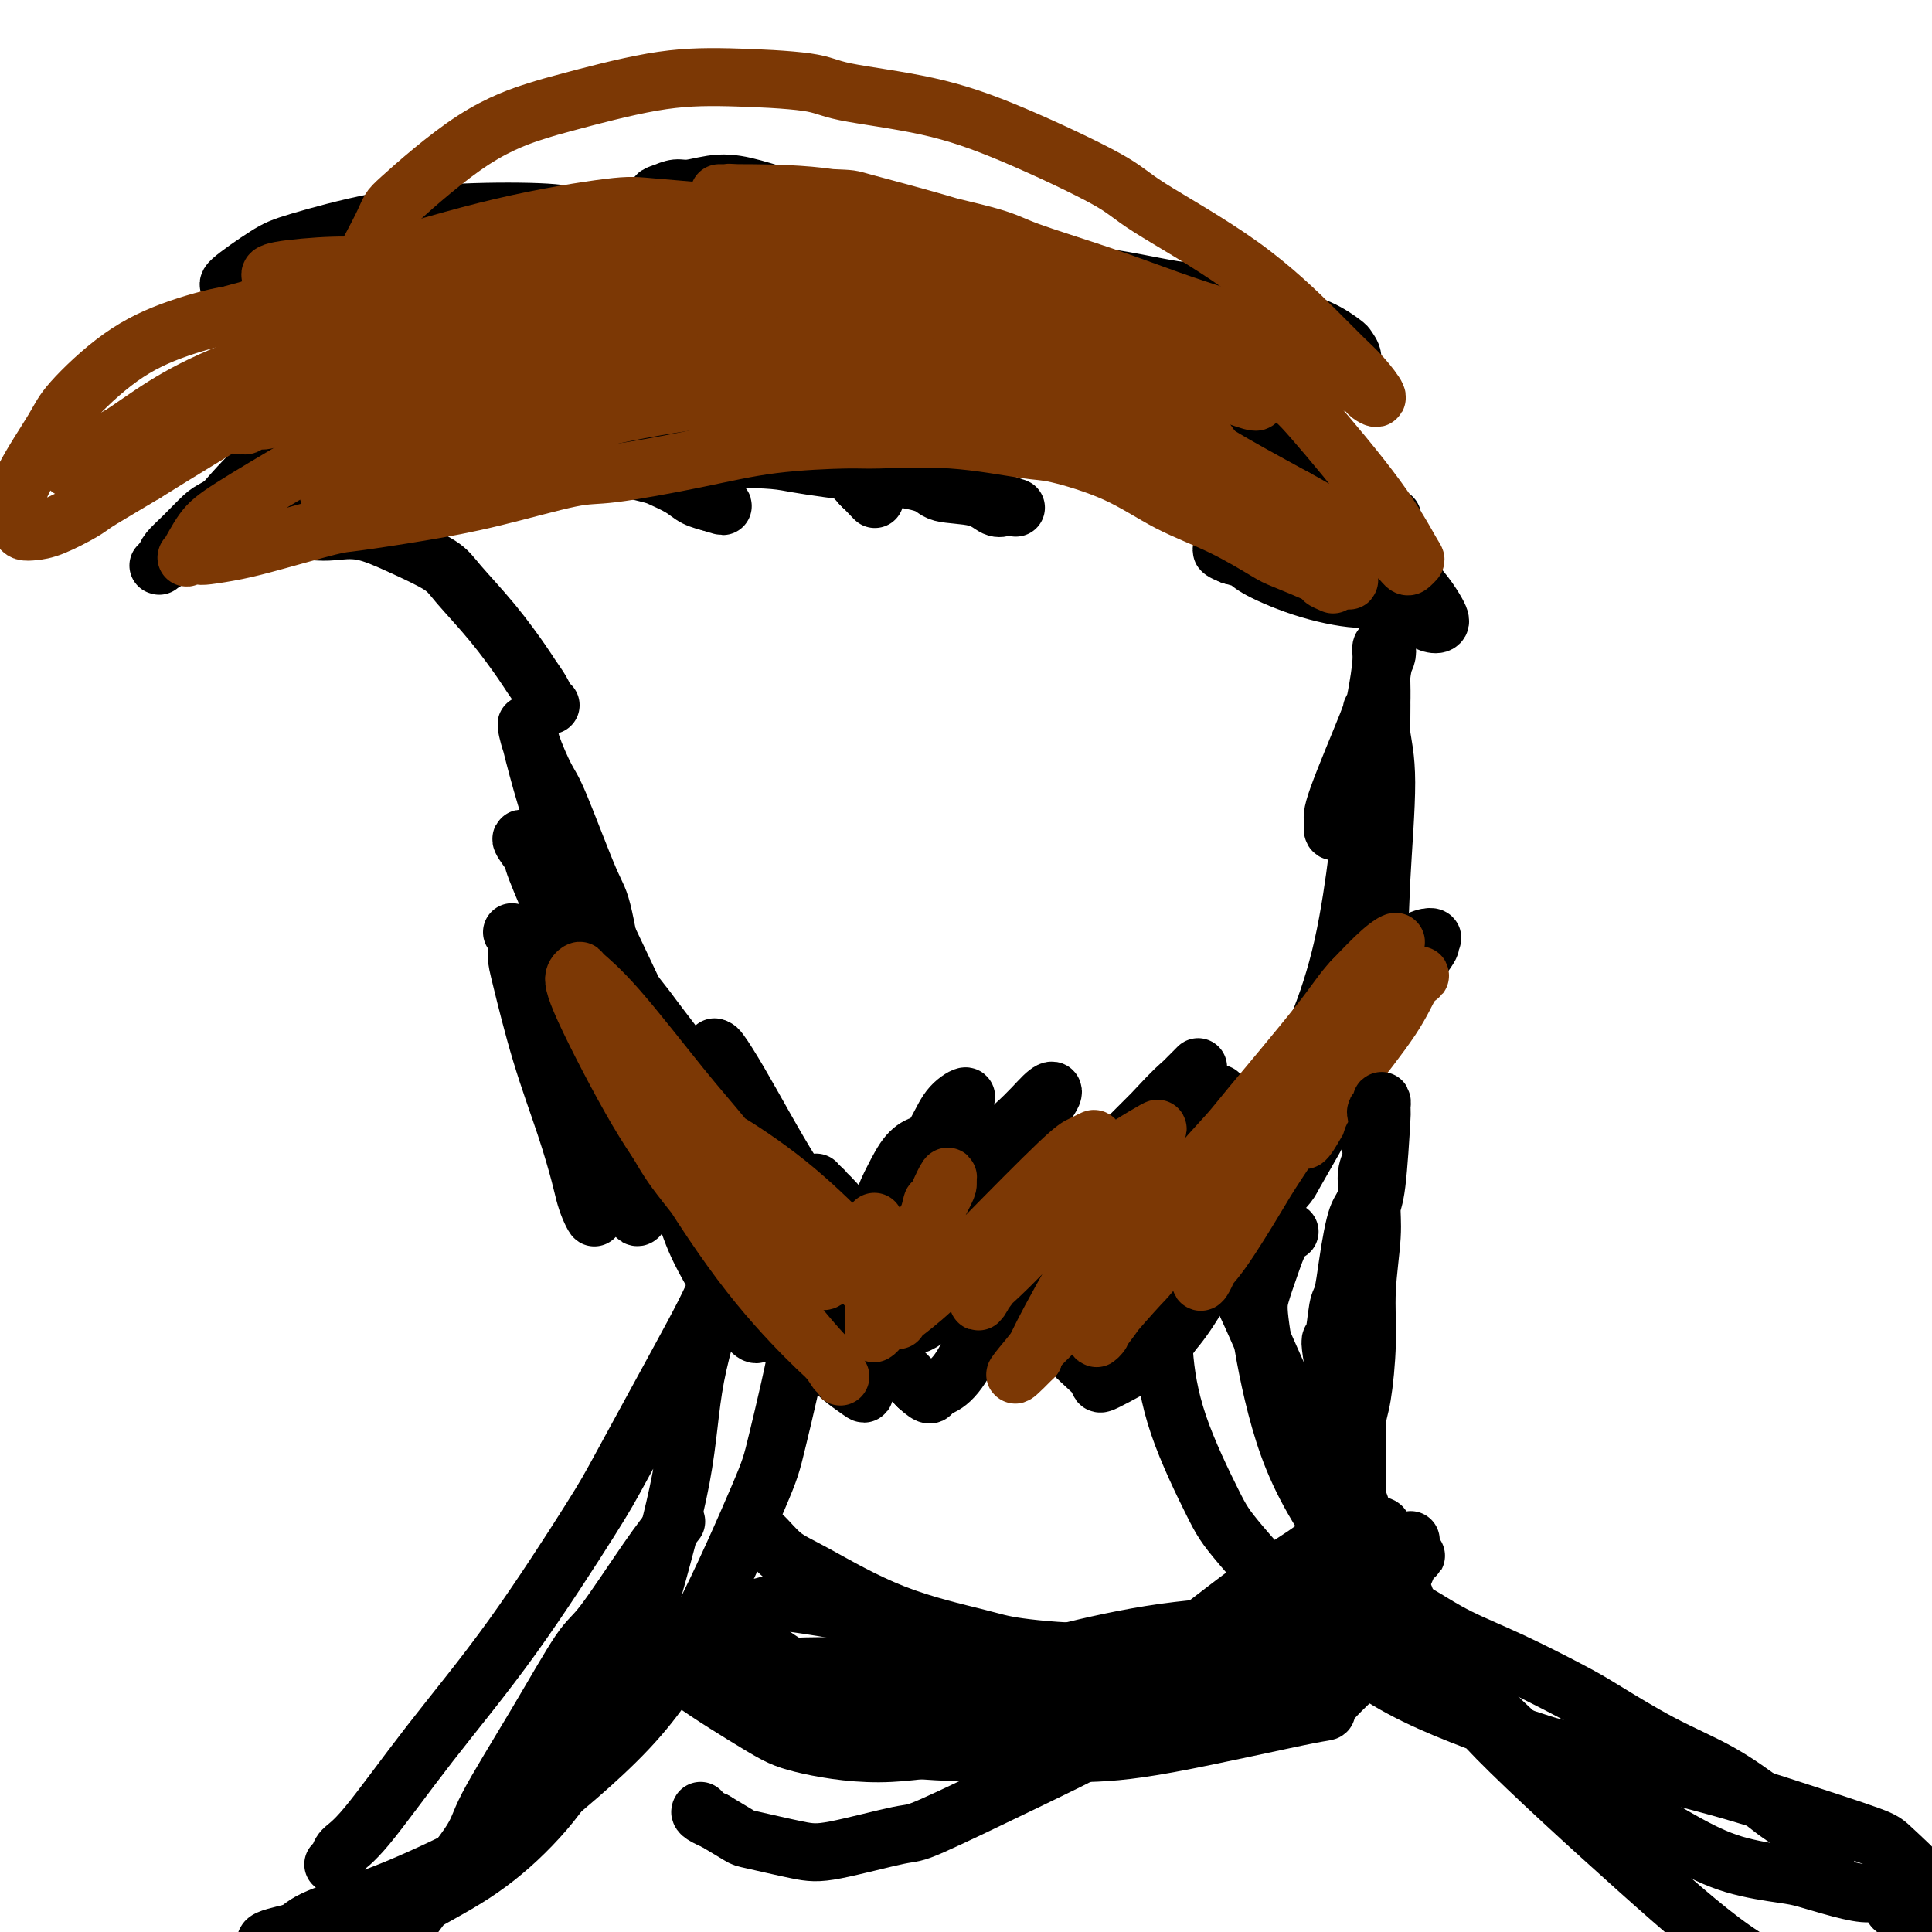 <svg viewBox='0 0 400 400' version='1.1' xmlns='http://www.w3.org/2000/svg' xmlns:xlink='http://www.w3.org/1999/xlink'><g fill='none' stroke='#000000' stroke-width='12' stroke-linecap='round' stroke-linejoin='round'><path d='M69,386c0.384,-0.245 0.768,-0.489 1,-1c0.232,-0.511 0.313,-1.287 1,-2c0.687,-0.713 1.979,-1.361 5,-5c3.021,-3.639 7.772,-10.267 13,-17c5.228,-6.733 10.933,-13.571 17,-22c6.067,-8.429 12.498,-18.448 16,-24c3.502,-5.552 4.077,-6.637 7,-12c2.923,-5.363 8.195,-15.003 12,-22c3.805,-6.997 6.142,-11.352 8,-16c1.858,-4.648 3.237,-9.589 4,-12c0.763,-2.411 0.909,-2.291 1,-3c0.091,-0.709 0.126,-2.246 0,-2c-0.126,0.246 -0.414,2.276 -1,4c-0.586,1.724 -1.470,3.143 -2,5c-0.530,1.857 -0.706,4.152 -2,9c-1.294,4.848 -3.707,12.247 -5,19c-1.293,6.753 -1.468,12.858 -3,21c-1.532,8.142 -4.423,18.321 -6,24c-1.577,5.679 -1.840,6.858 -4,12c-2.160,5.142 -6.218,14.248 -10,21c-3.782,6.752 -7.289,11.150 -11,15c-3.711,3.850 -7.626,7.151 -12,10c-4.374,2.849 -9.206,5.247 -12,7c-2.794,1.753 -3.550,2.863 -6,4c-2.450,1.137 -6.595,2.302 -10,3c-3.405,0.698 -6.071,0.930 -8,1c-1.929,0.070 -3.122,-0.023 -4,0c-0.878,0.023 -1.442,0.161 -2,0c-0.558,-0.161 -1.112,-0.620 -1,-1c0.112,-0.380 0.889,-0.680 2,-1c1.111,-0.320 2.555,-0.660 4,-1'/><path d='M61,400c1.373,-0.756 1.807,-1.645 5,-3c3.193,-1.355 9.145,-3.177 16,-6c6.855,-2.823 14.614,-6.646 19,-9c4.386,-2.354 5.399,-3.237 10,-7c4.601,-3.763 12.791,-10.406 19,-17c6.209,-6.594 10.437,-13.138 15,-22c4.563,-8.862 9.461,-20.040 12,-26c2.539,-5.960 2.719,-6.701 4,-12c1.281,-5.299 3.664,-15.158 5,-23c1.336,-7.842 1.626,-13.669 2,-18c0.374,-4.331 0.831,-7.166 1,-9c0.169,-1.834 0.048,-2.667 0,-3c-0.048,-0.333 -0.024,-0.167 0,0'/><path d='M267,255c-0.674,0.436 -1.348,0.872 -2,2c-0.652,1.128 -1.281,2.948 -2,5c-0.719,2.052 -1.529,4.336 -2,6c-0.471,1.664 -0.604,2.710 0,7c0.604,4.290 1.944,11.826 4,19c2.056,7.174 4.829,13.985 11,23c6.171,9.015 15.741,20.233 21,27c5.259,6.767 6.206,9.082 13,16c6.794,6.918 19.434,18.438 29,27c9.566,8.562 16.058,14.165 22,18c5.942,3.835 11.335,5.900 14,7c2.665,1.100 2.601,1.233 4,1c1.399,-0.233 4.259,-0.831 7,-2c2.741,-1.169 5.363,-2.907 7,-5c1.637,-2.093 2.288,-4.539 3,-6c0.712,-1.461 1.483,-1.936 2,-3c0.517,-1.064 0.779,-2.716 1,-4c0.221,-1.284 0.401,-2.200 -1,-4c-1.401,-1.800 -4.382,-4.486 -6,-6c-1.618,-1.514 -1.873,-1.857 -5,-3c-3.127,-1.143 -9.125,-3.087 -15,-5c-5.875,-1.913 -11.626,-3.796 -20,-6c-8.374,-2.204 -19.371,-4.729 -25,-6c-5.629,-1.271 -5.892,-1.289 -11,-3c-5.108,-1.711 -15.063,-5.115 -23,-9c-7.937,-3.885 -13.857,-8.250 -20,-14c-6.143,-5.750 -12.508,-12.883 -16,-17c-3.492,-4.117 -4.111,-5.217 -6,-9c-1.889,-3.783 -5.047,-10.249 -7,-16c-1.953,-5.751 -2.701,-10.786 -3,-15c-0.299,-4.214 -0.150,-7.607 0,-11'/><path d='M241,269c-0.564,-4.763 -0.475,-3.670 0,-5c0.475,-1.330 1.334,-5.082 2,-7c0.666,-1.918 1.137,-2.001 2,-2c0.863,0.001 2.118,0.085 3,0c0.882,-0.085 1.392,-0.339 3,2c1.608,2.339 4.314,7.269 7,13c2.686,5.731 5.351,12.261 9,20c3.649,7.739 8.283,16.686 11,22c2.717,5.314 3.518,6.995 7,12c3.482,5.005 9.645,13.335 15,20c5.355,6.665 9.901,11.666 15,16c5.099,4.334 10.752,8.002 14,10c3.248,1.998 4.091,2.327 7,4c2.909,1.673 7.882,4.689 12,7c4.118,2.311 7.379,3.916 11,5c3.621,1.084 7.601,1.646 10,2c2.399,0.354 3.217,0.501 5,1c1.783,0.499 4.529,1.350 7,2c2.471,0.650 4.665,1.098 6,1c1.335,-0.098 1.810,-0.742 2,-1c0.190,-0.258 0.095,-0.129 0,0'/><path d='M116,186c-0.125,0.213 -0.250,0.426 0,1c0.250,0.574 0.875,1.508 1,2c0.125,0.492 -0.252,0.543 1,3c1.252,2.457 4.131,7.319 7,12c2.869,4.681 5.728,9.180 9,14c3.272,4.820 6.957,9.961 9,13c2.043,3.039 2.443,3.975 4,6c1.557,2.025 4.272,5.138 6,7c1.728,1.862 2.471,2.474 3,3c0.529,0.526 0.846,0.968 1,1c0.154,0.032 0.146,-0.344 0,-1c-0.146,-0.656 -0.431,-1.590 -2,-5c-1.569,-3.410 -4.424,-9.295 -8,-15c-3.576,-5.705 -7.875,-11.229 -10,-14c-2.125,-2.771 -2.075,-2.788 -3,-4c-0.925,-1.212 -2.823,-3.620 -4,-5c-1.177,-1.380 -1.632,-1.734 -1,-1c0.632,0.734 2.352,2.556 4,5c1.648,2.444 3.225,5.510 5,8c1.775,2.490 3.747,4.404 7,9c3.253,4.596 7.786,11.875 11,16c3.214,4.125 5.108,5.097 6,6c0.892,0.903 0.782,1.739 1,2c0.218,0.261 0.762,-0.053 1,0c0.238,0.053 0.168,0.472 -1,-2c-1.168,-2.472 -3.435,-7.834 -5,-11c-1.565,-3.166 -2.430,-4.137 -4,-7c-1.570,-2.863 -3.846,-7.617 -5,-10c-1.154,-2.383 -1.187,-2.395 -1,-2c0.187,0.395 0.593,1.198 1,2'/><path d='M149,219c-1.944,-4.467 0.697,-0.636 4,5c3.303,5.636 7.270,13.076 11,19c3.730,5.924 7.224,10.332 10,14c2.776,3.668 4.832,6.597 6,8c1.168,1.403 1.446,1.279 2,2c0.554,0.721 1.382,2.287 2,3c0.618,0.713 1.025,0.574 1,0c-0.025,-0.574 -0.482,-1.581 -1,-3c-0.518,-1.419 -1.098,-3.250 -3,-6c-1.902,-2.750 -5.125,-6.421 -7,-9c-1.875,-2.579 -2.400,-4.067 -3,-5c-0.600,-0.933 -1.275,-1.313 -1,-1c0.275,0.313 1.500,1.317 3,3c1.500,1.683 3.276,4.045 5,6c1.724,1.955 3.396,3.503 6,6c2.604,2.497 6.141,5.942 8,8c1.859,2.058 2.039,2.730 3,3c0.961,0.270 2.702,0.138 4,0c1.298,-0.138 2.152,-0.282 3,-2c0.848,-1.718 1.690,-5.011 2,-7c0.310,-1.989 0.088,-2.673 -1,-6c-1.088,-3.327 -3.043,-9.297 -5,-13c-1.957,-3.703 -3.915,-5.139 -5,-6c-1.085,-0.861 -1.296,-1.148 -2,-1c-0.704,0.148 -1.902,0.729 -3,2c-1.098,1.271 -2.095,3.232 -3,5c-0.905,1.768 -1.718,3.344 -2,5c-0.282,1.656 -0.034,3.392 0,4c0.034,0.608 -0.145,0.087 0,0c0.145,-0.087 0.613,0.261 2,-1c1.387,-1.261 3.694,-4.130 6,-7'/><path d='M191,245c2.036,-2.880 3.126,-6.079 4,-8c0.874,-1.921 1.532,-2.565 2,-3c0.468,-0.435 0.748,-0.662 0,0c-0.748,0.662 -2.522,2.212 -4,4c-1.478,1.788 -2.658,3.814 -4,6c-1.342,2.186 -2.844,4.532 -5,8c-2.156,3.468 -4.965,8.056 -7,11c-2.035,2.944 -3.297,4.242 -4,5c-0.703,0.758 -0.849,0.976 0,0c0.849,-0.976 2.693,-3.146 4,-5c1.307,-1.854 2.078,-3.393 5,-8c2.922,-4.607 7.994,-12.282 11,-17c3.006,-4.718 3.946,-6.477 5,-8c1.054,-1.523 2.222,-2.809 2,-3c-0.222,-0.191 -1.834,0.713 -3,2c-1.166,1.287 -1.887,2.957 -3,5c-1.113,2.043 -2.619,4.457 -4,6c-1.381,1.543 -2.638,2.213 -4,4c-1.362,1.787 -2.830,4.689 -3,6c-0.170,1.311 0.958,1.031 1,1c0.042,-0.031 -1.003,0.185 1,-1c2.003,-1.185 7.055,-3.773 12,-7c4.945,-3.227 9.782,-7.093 13,-10c3.218,-2.907 4.818,-4.856 6,-6c1.182,-1.144 1.947,-1.483 2,-1c0.053,0.483 -0.604,1.790 -4,6c-3.396,4.210 -9.529,11.324 -14,18c-4.471,6.676 -7.281,12.913 -9,16c-1.719,3.087 -2.348,3.025 -3,4c-0.652,0.975 -1.326,2.988 -2,5'/><path d='M186,275c-4.177,7.338 0.381,1.681 2,0c1.619,-1.681 0.300,0.612 4,-2c3.700,-2.612 12.420,-10.128 20,-17c7.580,-6.872 14.022,-13.100 19,-18c4.978,-4.900 8.493,-8.474 11,-11c2.507,-2.526 4.006,-4.005 5,-5c0.994,-0.995 1.484,-1.506 1,-1c-0.484,0.506 -1.940,2.029 -3,3c-1.060,0.971 -1.722,1.390 -6,6c-4.278,4.610 -12.173,13.413 -16,18c-3.827,4.587 -3.588,4.960 -5,7c-1.412,2.040 -4.476,5.749 -6,8c-1.524,2.251 -1.508,3.045 -1,3c0.508,-0.045 1.510,-0.929 2,-1c0.490,-0.071 0.470,0.672 4,-2c3.530,-2.672 10.610,-8.759 16,-14c5.390,-5.241 9.089,-9.635 12,-13c2.911,-3.365 5.035,-5.702 6,-7c0.965,-1.298 0.773,-1.557 1,-2c0.227,-0.443 0.874,-1.068 0,0c-0.874,1.068 -3.269,3.830 -5,6c-1.731,2.170 -2.799,3.747 -5,7c-2.201,3.253 -5.535,8.182 -7,11c-1.465,2.818 -1.061,3.525 -1,4c0.061,0.475 -0.223,0.717 2,0c2.223,-0.717 6.951,-2.393 10,-4c3.049,-1.607 4.419,-3.146 7,-6c2.581,-2.854 6.372,-7.023 9,-10c2.628,-2.977 4.092,-4.763 5,-6c0.908,-1.237 1.259,-1.925 1,-2c-0.259,-0.075 -1.130,0.462 -2,1'/><path d='M266,228c1.568,-1.464 -4.513,6.375 -9,12c-4.487,5.625 -7.380,9.037 -9,11c-1.620,1.963 -1.968,2.477 -2,3c-0.032,0.523 0.250,1.054 0,2c-0.250,0.946 -1.033,2.306 2,0c3.033,-2.306 9.882,-8.279 14,-12c4.118,-3.721 5.504,-5.192 9,-10c3.496,-4.808 9.100,-12.954 13,-19c3.900,-6.046 6.095,-9.994 8,-13c1.905,-3.006 3.518,-5.071 4,-6c0.482,-0.929 -0.169,-0.723 0,-1c0.169,-0.277 1.158,-1.039 0,-1c-1.158,0.039 -4.464,0.878 -12,8c-7.536,7.122 -19.303,20.526 -25,27c-5.697,6.474 -5.323,6.018 -6,7c-0.677,0.982 -2.405,3.403 -4,6c-1.595,2.597 -3.056,5.369 -4,7c-0.944,1.631 -1.372,2.119 -1,2c0.372,-0.119 1.543,-0.846 2,-1c0.457,-0.154 0.199,0.265 3,-3c2.801,-3.265 8.661,-10.215 12,-14c3.339,-3.785 4.157,-4.405 6,-7c1.843,-2.595 4.712,-7.163 7,-10c2.288,-2.837 3.996,-3.941 5,-5c1.004,-1.059 1.305,-2.071 1,-2c-0.305,0.071 -1.216,1.225 -2,2c-0.784,0.775 -1.439,1.172 -2,2c-0.561,0.828 -1.027,2.088 -2,3c-0.973,0.912 -2.454,1.476 -3,2c-0.546,0.524 -0.156,1.007 0,1c0.156,-0.007 0.078,-0.503 0,-1'/><path d='M271,218c-1.042,0.426 0.354,-2.010 2,-6c1.646,-3.990 3.541,-9.533 5,-16c1.459,-6.467 2.482,-13.859 3,-18c0.518,-4.141 0.532,-5.031 1,-8c0.468,-2.969 1.389,-8.017 2,-12c0.611,-3.983 0.912,-6.902 1,-9c0.088,-2.098 -0.037,-3.375 0,-4c0.037,-0.625 0.234,-0.596 0,0c-0.234,0.596 -0.901,1.761 -1,2c-0.099,0.239 0.369,-0.448 -1,3c-1.369,3.448 -4.577,11.031 -6,15c-1.423,3.969 -1.062,4.322 -1,5c0.062,0.678 -0.177,1.679 0,2c0.177,0.321 0.768,-0.038 1,0c0.232,0.038 0.105,0.474 1,-1c0.895,-1.474 2.813,-4.857 4,-9c1.187,-4.143 1.642,-9.045 2,-12c0.358,-2.955 0.619,-3.962 1,-6c0.381,-2.038 0.884,-5.106 1,-7c0.116,-1.894 -0.154,-2.615 0,-3c0.154,-0.385 0.731,-0.435 1,0c0.269,0.435 0.231,1.356 0,2c-0.231,0.644 -0.654,1.011 -1,4c-0.346,2.989 -0.616,8.600 -1,14c-0.384,5.400 -0.884,10.587 -1,15c-0.116,4.413 0.151,8.050 0,10c-0.151,1.950 -0.721,2.213 -1,3c-0.279,0.787 -0.267,2.096 0,3c0.267,0.904 0.791,1.401 1,1c0.209,-0.401 0.105,-1.701 0,-3'/><path d='M284,183c0.144,5.548 1.502,-5.081 2,-13c0.498,-7.919 0.134,-13.127 0,-16c-0.134,-2.873 -0.037,-3.412 0,-5c0.037,-1.588 0.015,-4.226 0,-6c-0.015,-1.774 -0.021,-2.683 0,-2c0.021,0.683 0.071,2.957 0,5c-0.071,2.043 -0.264,3.853 0,6c0.264,2.147 0.984,4.631 1,10c0.016,5.369 -0.673,13.624 -1,20c-0.327,6.376 -0.291,10.873 -1,16c-0.709,5.127 -2.162,10.883 -3,14c-0.838,3.117 -1.061,3.595 -2,6c-0.939,2.405 -2.593,6.738 -4,10c-1.407,3.262 -2.569,5.455 -4,8c-1.431,2.545 -3.133,5.442 -4,7c-0.867,1.558 -0.899,1.775 -2,3c-1.101,1.225 -3.272,3.456 -5,5c-1.728,1.544 -3.013,2.400 -4,3c-0.987,0.600 -1.676,0.946 -3,1c-1.324,0.054 -3.285,-0.182 -5,0c-1.715,0.182 -3.186,0.781 -5,1c-1.814,0.219 -3.972,0.059 -7,0c-3.028,-0.059 -6.927,-0.015 -9,0c-2.073,0.015 -2.322,0.001 -4,0c-1.678,-0.001 -4.786,0.011 -7,0c-2.214,-0.011 -3.535,-0.044 -6,0c-2.465,0.044 -6.075,0.167 -8,0c-1.925,-0.167 -2.165,-0.622 -4,-1c-1.835,-0.378 -5.263,-0.679 -9,-1c-3.737,-0.321 -7.782,-0.663 -10,-1c-2.218,-0.337 -2.609,-0.668 -3,-1'/><path d='M177,252c-5.634,-1.267 -6.720,-2.434 -9,-4c-2.280,-1.566 -5.755,-3.530 -9,-6c-3.245,-2.470 -6.259,-5.445 -10,-10c-3.741,-4.555 -8.209,-10.691 -11,-14c-2.791,-3.309 -3.906,-3.790 -6,-7c-2.094,-3.210 -5.166,-9.150 -8,-14c-2.834,-4.850 -5.431,-8.609 -7,-11c-1.569,-2.391 -2.112,-3.414 -3,-5c-0.888,-1.586 -2.123,-3.734 -3,-5c-0.877,-1.266 -1.396,-1.651 -2,-2c-0.604,-0.349 -1.293,-0.664 -1,0c0.293,0.664 1.567,2.307 2,3c0.433,0.693 0.024,0.437 1,3c0.976,2.563 3.335,7.946 5,12c1.665,4.054 2.635,6.779 4,9c1.365,2.221 3.125,3.937 4,5c0.875,1.063 0.866,1.472 1,2c0.134,0.528 0.412,1.174 1,1c0.588,-0.174 1.486,-1.167 2,-1c0.514,0.167 0.644,1.493 0,-2c-0.644,-3.493 -2.064,-11.805 -3,-16c-0.936,-4.195 -1.390,-4.272 -3,-8c-1.610,-3.728 -4.377,-11.108 -6,-15c-1.623,-3.892 -2.101,-4.297 -3,-6c-0.899,-1.703 -2.219,-4.705 -3,-7c-0.781,-2.295 -1.024,-3.883 -1,-4c0.024,-0.117 0.314,1.238 1,4c0.686,2.762 1.767,6.932 3,11c1.233,4.068 2.616,8.034 4,12'/><path d='M117,177c1.676,6.676 1.864,9.865 2,12c0.136,2.135 0.218,3.215 1,5c0.782,1.785 2.264,4.276 3,6c0.736,1.724 0.724,2.680 1,3c0.276,0.320 0.838,0.003 1,0c0.162,-0.003 -0.077,0.309 0,0c0.077,-0.309 0.468,-1.240 0,-4c-0.468,-2.760 -1.795,-7.348 -3,-11c-1.205,-3.652 -2.286,-6.366 -3,-8c-0.714,-1.634 -1.059,-2.186 -1,-2c0.059,0.186 0.523,1.110 1,2c0.477,0.890 0.966,1.746 3,6c2.034,4.254 5.611,11.906 9,19c3.389,7.094 6.588,13.629 10,20c3.412,6.371 7.035,12.577 9,16c1.965,3.423 2.271,4.063 4,6c1.729,1.937 4.882,5.171 7,7c2.118,1.829 3.200,2.251 4,3c0.800,0.749 1.318,1.823 2,2c0.682,0.177 1.529,-0.543 2,-1c0.471,-0.457 0.568,-0.652 1,-1c0.432,-0.348 1.200,-0.848 2,-1c0.800,-0.152 1.632,0.044 2,0c0.368,-0.044 0.272,-0.327 1,0c0.728,0.327 2.279,1.265 6,3c3.721,1.735 9.613,4.269 15,7c5.387,2.731 10.269,5.660 15,8c4.731,2.340 9.312,4.092 12,5c2.688,0.908 3.482,0.974 5,1c1.518,0.026 3.759,0.013 6,0'/><path d='M234,280c2.810,-0.022 4.333,-0.576 5,-1c0.667,-0.424 0.476,-0.720 1,-1c0.524,-0.280 1.762,-0.546 2,-1c0.238,-0.454 -0.526,-1.095 -2,-3c-1.474,-1.905 -3.659,-5.075 -7,-8c-3.341,-2.925 -7.836,-5.607 -10,-7c-2.164,-1.393 -1.995,-1.497 -3,-2c-1.005,-0.503 -3.183,-1.406 -5,-2c-1.817,-0.594 -3.271,-0.878 -4,-1c-0.729,-0.122 -0.731,-0.080 -1,0c-0.269,0.080 -0.803,0.198 -1,0c-0.197,-0.198 -0.057,-0.711 0,-1c0.057,-0.289 0.032,-0.352 0,-1c-0.032,-0.648 -0.071,-1.881 1,-3c1.071,-1.119 3.252,-2.125 4,-3c0.748,-0.875 0.065,-1.618 0,-2c-0.065,-0.382 0.490,-0.403 0,0c-0.490,0.403 -2.024,1.231 -3,2c-0.976,0.769 -1.394,1.481 -2,2c-0.606,0.519 -1.401,0.847 -3,2c-1.599,1.153 -4.002,3.133 -5,4c-0.998,0.867 -0.592,0.623 -1,1c-0.408,0.377 -1.631,1.377 -2,2c-0.369,0.623 0.118,0.868 1,1c0.882,0.132 2.161,0.149 3,0c0.839,-0.149 1.239,-0.465 4,-1c2.761,-0.535 7.884,-1.288 12,-2c4.116,-0.712 7.223,-1.384 9,-2c1.777,-0.616 2.222,-1.176 3,-2c0.778,-0.824 1.889,-1.912 3,-3'/><path d='M233,248c0.933,-2.111 0.267,-4.889 0,-6c-0.267,-1.111 -0.133,-0.556 0,0'/><path d='M114,146c-0.363,-0.276 -0.726,-0.552 -1,-1c-0.274,-0.448 -0.458,-1.068 -1,-2c-0.542,-0.932 -1.443,-2.177 -2,-3c-0.557,-0.823 -0.772,-1.224 -2,-3c-1.228,-1.776 -3.471,-4.928 -6,-8c-2.529,-3.072 -5.345,-6.063 -7,-8c-1.655,-1.937 -2.150,-2.820 -4,-4c-1.850,-1.180 -5.057,-2.657 -8,-4c-2.943,-1.343 -5.624,-2.552 -8,-3c-2.376,-0.448 -4.446,-0.135 -6,0c-1.554,0.135 -2.590,0.091 -4,0c-1.410,-0.091 -3.192,-0.229 -5,0c-1.808,0.229 -3.640,0.827 -5,1c-1.360,0.173 -2.248,-0.077 -3,0c-0.752,0.077 -1.368,0.481 -1,0c0.368,-0.481 1.721,-1.846 3,-3c1.279,-1.154 2.483,-2.096 4,-3c1.517,-0.904 3.347,-1.769 5,-3c1.653,-1.231 3.128,-2.829 6,-4c2.872,-1.171 7.141,-1.915 11,-3c3.859,-1.085 7.308,-2.509 11,-3c3.692,-0.491 7.626,-0.048 10,0c2.374,0.048 3.186,-0.300 6,0c2.814,0.300 7.628,1.249 11,2c3.372,0.751 5.300,1.304 8,2c2.700,0.696 6.170,1.535 8,2c1.830,0.465 2.018,0.556 3,1c0.982,0.444 2.758,1.243 4,2c1.242,0.757 1.950,1.473 3,2c1.050,0.527 2.443,0.865 3,1c0.557,0.135 0.279,0.068 0,0'/><path d='M147,104c4.705,1.538 1.967,0.383 1,0c-0.967,-0.383 -0.161,0.008 0,0c0.161,-0.008 -0.321,-0.414 -1,-1c-0.679,-0.586 -1.555,-1.353 -2,-2c-0.445,-0.647 -0.458,-1.176 -2,-3c-1.542,-1.824 -4.612,-4.944 -8,-8c-3.388,-3.056 -7.093,-6.048 -9,-8c-1.907,-1.952 -2.015,-2.865 -4,-5c-1.985,-2.135 -5.845,-5.493 -9,-8c-3.155,-2.507 -5.604,-4.164 -8,-6c-2.396,-1.836 -4.738,-3.851 -6,-5c-1.262,-1.149 -1.445,-1.431 -2,-2c-0.555,-0.569 -1.484,-1.424 -2,-2c-0.516,-0.576 -0.619,-0.872 -1,-1c-0.381,-0.128 -1.038,-0.088 -1,0c0.038,0.088 0.773,0.222 1,0c0.227,-0.222 -0.054,-0.801 1,-1c1.054,-0.199 3.444,-0.016 7,0c3.556,0.016 8.278,-0.133 11,0c2.722,0.133 3.443,0.549 6,1c2.557,0.451 6.951,0.936 11,2c4.049,1.064 7.754,2.708 11,5c3.246,2.292 6.033,5.233 8,7c1.967,1.767 3.113,2.360 5,4c1.887,1.640 4.516,4.326 7,7c2.484,2.674 4.822,5.336 7,8c2.178,2.664 4.194,5.330 5,7c0.806,1.670 0.402,2.345 1,3c0.598,0.655 2.200,1.292 3,2c0.800,0.708 0.800,1.488 1,2c0.200,0.512 0.600,0.756 1,1'/><path d='M179,101c5.265,5.695 -0.572,-0.568 -3,-3c-2.428,-2.432 -1.448,-1.031 -3,-2c-1.552,-0.969 -5.638,-4.306 -9,-7c-3.362,-2.694 -6.001,-4.744 -8,-7c-1.999,-2.256 -3.360,-4.719 -4,-6c-0.640,-1.281 -0.560,-1.380 -1,-2c-0.440,-0.620 -1.400,-1.761 -2,-3c-0.600,-1.239 -0.841,-2.576 -1,-3c-0.159,-0.424 -0.235,0.066 0,0c0.235,-0.066 0.781,-0.686 1,-1c0.219,-0.314 0.110,-0.320 1,0c0.890,0.320 2.778,0.967 5,2c2.222,1.033 4.777,2.452 8,4c3.223,1.548 7.114,3.226 9,4c1.886,0.774 1.769,0.645 3,1c1.231,0.355 3.811,1.196 6,2c2.189,0.804 3.987,1.573 5,2c1.013,0.427 1.240,0.513 2,1c0.760,0.487 2.052,1.374 3,2c0.948,0.626 1.554,0.992 2,1c0.446,0.008 0.734,-0.342 1,0c0.266,0.342 0.511,1.376 0,1c-0.511,-0.376 -1.776,-2.163 -3,-3c-1.224,-0.837 -2.406,-0.725 -4,-2c-1.594,-1.275 -3.598,-3.936 -5,-6c-1.402,-2.064 -2.201,-3.532 -3,-5'/><path d='M179,71c-2.524,-2.683 -1.333,-1.891 -1,-2c0.333,-0.109 -0.190,-1.120 0,-1c0.190,0.120 1.094,1.371 2,2c0.906,0.629 1.816,0.635 3,1c1.184,0.365 2.643,1.088 4,2c1.357,0.912 2.613,2.011 5,3c2.387,0.989 5.906,1.866 9,3c3.094,1.134 5.762,2.525 8,3c2.238,0.475 4.046,0.033 5,0c0.954,-0.033 1.056,0.342 2,0c0.944,-0.342 2.732,-1.400 4,-2c1.268,-0.600 2.018,-0.743 2,-1c-0.018,-0.257 -0.803,-0.629 -1,-1c-0.197,-0.371 0.195,-0.742 -1,-2c-1.195,-1.258 -3.976,-3.404 -7,-5c-3.024,-1.596 -6.292,-2.644 -10,-4c-3.708,-1.356 -7.855,-3.022 -10,-4c-2.145,-0.978 -2.287,-1.268 -4,-2c-1.713,-0.732 -4.996,-1.904 -7,-3c-2.004,-1.096 -2.728,-2.115 -4,-3c-1.272,-0.885 -3.093,-1.635 -4,-2c-0.907,-0.365 -0.900,-0.345 -1,-1c-0.100,-0.655 -0.307,-1.986 -1,-3c-0.693,-1.014 -1.874,-1.713 -3,-3c-1.126,-1.287 -2.199,-3.164 -3,-4c-0.801,-0.836 -1.330,-0.631 -3,-1c-1.670,-0.369 -4.481,-1.312 -7,-2c-2.519,-0.688 -4.747,-1.123 -7,-1c-2.253,0.123 -4.530,0.802 -6,1c-1.470,0.198 -2.134,-0.086 -3,0c-0.866,0.086 -1.933,0.543 -3,1'/><path d='M137,40c-1.891,0.485 -0.620,0.698 0,1c0.620,0.302 0.589,0.694 1,1c0.411,0.306 1.263,0.526 3,1c1.737,0.474 4.360,1.201 8,2c3.640,0.799 8.296,1.668 14,3c5.704,1.332 12.456,3.125 16,4c3.544,0.875 3.880,0.832 7,2c3.120,1.168 9.024,3.546 13,5c3.976,1.454 6.023,1.982 8,3c1.977,1.018 3.884,2.526 5,3c1.116,0.474 1.443,-0.084 2,0c0.557,0.084 1.346,0.811 2,1c0.654,0.189 1.172,-0.160 1,0c-0.172,0.160 -1.035,0.831 -2,1c-0.965,0.169 -2.031,-0.162 -4,0c-1.969,0.162 -4.842,0.817 -14,1c-9.158,0.183 -24.601,-0.106 -32,0c-7.399,0.106 -6.752,0.607 -12,2c-5.248,1.393 -16.390,3.678 -22,5c-5.610,1.322 -5.689,1.680 -9,3c-3.311,1.320 -9.856,3.600 -14,6c-4.144,2.400 -5.889,4.920 -7,6c-1.111,1.080 -1.590,0.720 -2,1c-0.410,0.280 -0.751,1.199 -1,2c-0.249,0.801 -0.408,1.484 0,2c0.408,0.516 1.381,0.867 2,1c0.619,0.133 0.884,0.050 3,0c2.116,-0.050 6.083,-0.065 10,0c3.917,0.065 7.785,0.210 13,0c5.215,-0.210 11.776,-0.774 16,-1c4.224,-0.226 6.112,-0.113 8,0'/><path d='M150,95c10.468,-0.025 11.637,0.412 15,1c3.363,0.588 8.921,1.328 14,2c5.079,0.672 9.679,1.276 12,2c2.321,0.724 2.362,1.567 4,2c1.638,0.433 4.873,0.455 7,1c2.127,0.545 3.147,1.611 4,2c0.853,0.389 1.539,0.100 2,0c0.461,-0.100 0.695,-0.013 1,0c0.305,0.013 0.680,-0.050 1,0c0.320,0.050 0.585,0.212 0,0c-0.585,-0.212 -2.021,-0.798 -6,-2c-3.979,-1.202 -10.501,-3.021 -18,-5c-7.499,-1.979 -15.975,-4.118 -21,-5c-5.025,-0.882 -6.598,-0.506 -12,-1c-5.402,-0.494 -14.633,-1.859 -21,-2c-6.367,-0.141 -9.872,0.942 -16,2c-6.128,1.058 -14.881,2.090 -19,3c-4.119,0.910 -3.604,1.699 -1,0c2.604,-1.699 7.297,-5.887 10,-8c2.703,-2.113 3.415,-2.153 6,-4c2.585,-1.847 7.044,-5.501 12,-8c4.956,-2.499 10.411,-3.844 13,-5c2.589,-1.156 2.313,-2.124 5,-3c2.687,-0.876 8.339,-1.659 13,-2c4.661,-0.341 8.332,-0.240 13,0c4.668,0.240 10.334,0.620 16,1'/><path d='M184,66c7.362,-0.070 4.767,0.256 7,1c2.233,0.744 9.294,1.905 14,3c4.706,1.095 7.056,2.125 10,3c2.944,0.875 6.482,1.594 8,2c1.518,0.406 1.017,0.499 2,1c0.983,0.501 3.449,1.410 5,2c1.551,0.590 2.186,0.863 3,1c0.814,0.137 1.808,0.140 2,0c0.192,-0.140 -0.419,-0.421 0,0c0.419,0.421 1.868,1.544 1,1c-0.868,-0.544 -4.054,-2.756 -6,-4c-1.946,-1.244 -2.651,-1.521 -6,-3c-3.349,-1.479 -9.342,-4.161 -15,-6c-5.658,-1.839 -10.980,-2.837 -16,-4c-5.020,-1.163 -9.738,-2.493 -12,-3c-2.262,-0.507 -2.067,-0.191 -3,0c-0.933,0.191 -2.994,0.259 -4,0c-1.006,-0.259 -0.958,-0.843 0,-1c0.958,-0.157 2.825,0.113 4,0c1.175,-0.113 1.658,-0.608 6,-1c4.342,-0.392 12.542,-0.681 20,-1c7.458,-0.319 14.174,-0.669 21,0c6.826,0.669 13.763,2.358 18,3c4.237,0.642 5.775,0.237 9,1c3.225,0.763 8.136,2.694 12,4c3.864,1.306 6.679,1.988 9,3c2.321,1.012 4.148,2.354 5,3c0.852,0.646 0.729,0.597 1,1c0.271,0.403 0.934,1.258 1,2c0.066,0.742 -0.467,1.371 -1,2'/><path d='M279,76c0.832,1.355 -0.087,0.742 -1,1c-0.913,0.258 -1.819,1.387 -3,2c-1.181,0.613 -2.637,0.712 -5,1c-2.363,0.288 -5.631,0.767 -10,1c-4.369,0.233 -9.837,0.221 -13,0c-3.163,-0.221 -4.022,-0.651 -8,-1c-3.978,-0.349 -11.075,-0.615 -16,-1c-4.925,-0.385 -7.678,-0.887 -10,-1c-2.322,-0.113 -4.213,0.164 -5,0c-0.787,-0.164 -0.471,-0.768 -1,-1c-0.529,-0.232 -1.903,-0.091 -1,0c0.903,0.091 4.082,0.134 6,0c1.918,-0.134 2.576,-0.444 7,0c4.424,0.444 12.615,1.642 17,2c4.385,0.358 4.963,-0.124 8,1c3.037,1.124 8.534,3.856 13,6c4.466,2.144 7.900,3.702 10,5c2.100,1.298 2.864,2.335 5,4c2.136,1.665 5.644,3.958 8,6c2.356,2.042 3.561,3.835 5,6c1.439,2.165 3.112,4.704 4,6c0.888,1.296 0.992,1.351 1,2c0.008,0.649 -0.081,1.891 0,3c0.081,1.109 0.333,2.083 0,3c-0.333,0.917 -1.252,1.777 -2,2c-0.748,0.223 -1.326,-0.192 -2,0c-0.674,0.192 -1.443,0.991 -4,1c-2.557,0.009 -6.902,-0.771 -11,-2c-4.098,-1.229 -7.949,-2.908 -10,-4c-2.051,-1.092 -2.300,-1.598 -3,-2c-0.700,-0.402 -1.850,-0.701 -3,-1'/><path d='M255,115c-4.141,-1.641 -0.993,-1.245 0,-1c0.993,0.245 -0.169,0.338 -1,0c-0.831,-0.338 -1.330,-1.109 0,-1c1.330,0.109 4.491,1.096 8,2c3.509,0.904 7.366,1.724 11,3c3.634,1.276 7.044,3.008 9,4c1.956,0.992 2.458,1.242 4,2c1.542,0.758 4.123,2.023 6,3c1.877,0.977 3.051,1.667 4,2c0.949,0.333 1.672,0.310 2,0c0.328,-0.310 0.261,-0.907 -1,-3c-1.261,-2.093 -3.714,-5.682 -9,-10c-5.286,-4.318 -13.404,-9.365 -18,-12c-4.596,-2.635 -5.670,-2.859 -11,-5c-5.330,-2.141 -14.914,-6.200 -23,-9c-8.086,-2.800 -14.673,-4.341 -22,-5c-7.327,-0.659 -15.395,-0.436 -20,0c-4.605,0.436 -5.747,1.083 -9,2c-3.253,0.917 -8.618,2.102 -12,3c-3.382,0.898 -4.783,1.509 -6,2c-1.217,0.491 -2.252,0.862 -3,1c-0.748,0.138 -1.209,0.044 -1,0c0.209,-0.044 1.087,-0.037 1,0c-0.087,0.037 -1.140,0.106 2,0c3.140,-0.106 10.471,-0.386 15,-1c4.529,-0.614 6.255,-1.562 13,-2c6.745,-0.438 18.509,-0.365 28,0c9.491,0.365 16.709,1.021 23,2c6.291,0.979 11.655,2.280 15,3c3.345,0.720 4.673,0.860 6,1'/><path d='M266,96c8.257,1.456 6.900,2.097 8,3c1.100,0.903 4.658,2.070 7,3c2.342,0.930 3.468,1.623 4,2c0.532,0.377 0.472,0.437 1,1c0.528,0.563 1.646,1.630 2,2c0.354,0.370 -0.054,0.044 0,0c0.054,-0.044 0.571,0.196 0,0c-0.571,-0.196 -2.229,-0.827 -3,-1c-0.771,-0.173 -0.654,0.112 -3,-1c-2.346,-1.112 -7.156,-3.620 -12,-6c-4.844,-2.380 -9.722,-4.632 -13,-6c-3.278,-1.368 -4.957,-1.852 -7,-3c-2.043,-1.148 -4.450,-2.961 -15,-6c-10.550,-3.039 -29.241,-7.305 -38,-9c-8.759,-1.695 -7.585,-0.818 -11,-1c-3.415,-0.182 -11.421,-1.422 -18,-2c-6.579,-0.578 -11.733,-0.495 -18,0c-6.267,0.495 -13.646,1.400 -18,2c-4.354,0.600 -5.683,0.894 -10,2c-4.317,1.106 -11.622,3.023 -18,5c-6.378,1.977 -11.830,4.016 -17,6c-5.170,1.984 -10.057,3.915 -13,5c-2.943,1.085 -3.942,1.324 -6,2c-2.058,0.676 -5.177,1.787 -8,3c-2.823,1.213 -5.352,2.527 -8,4c-2.648,1.473 -5.417,3.105 -7,4c-1.583,0.895 -1.981,1.054 -3,2c-1.019,0.946 -2.659,2.678 -4,4c-1.341,1.322 -2.383,2.235 -3,3c-0.617,0.765 -0.808,1.383 -1,2'/><path d='M34,116c-1.426,1.597 -0.991,1.090 -1,1c-0.009,-0.090 -0.464,0.235 0,0c0.464,-0.235 1.845,-1.032 3,-2c1.155,-0.968 2.085,-2.108 3,-3c0.915,-0.892 1.816,-1.534 4,-4c2.184,-2.466 5.651,-6.754 9,-10c3.349,-3.246 6.581,-5.451 10,-8c3.419,-2.549 7.025,-5.442 9,-7c1.975,-1.558 2.317,-1.780 5,-3c2.683,-1.220 7.705,-3.437 13,-5c5.295,-1.563 10.862,-2.471 14,-3c3.138,-0.529 3.846,-0.677 7,-1c3.154,-0.323 8.754,-0.819 13,-1c4.246,-0.181 7.137,-0.048 11,0c3.863,0.048 8.699,0.009 11,0c2.301,-0.009 2.067,0.012 3,0c0.933,-0.012 3.035,-0.058 4,0c0.965,0.058 0.795,0.221 1,0c0.205,-0.221 0.787,-0.824 1,-1c0.213,-0.176 0.059,0.076 0,0c-0.059,-0.076 -0.021,-0.478 -2,-1c-1.979,-0.522 -5.975,-1.163 -11,-2c-5.025,-0.837 -11.078,-1.872 -17,-3c-5.922,-1.128 -11.713,-2.351 -15,-3c-3.287,-0.649 -4.069,-0.724 -7,-1c-2.931,-0.276 -8.010,-0.753 -12,-1c-3.990,-0.247 -6.892,-0.262 -11,0c-4.108,0.262 -9.421,0.802 -12,1c-2.579,0.198 -2.425,0.053 -4,0c-1.575,-0.053 -4.879,-0.015 -7,0c-2.121,0.015 -3.061,0.008 -4,0'/><path d='M52,59c-8.137,-0.001 -3.478,-0.003 -2,0c1.478,0.003 -0.224,0.011 -1,0c-0.776,-0.011 -0.624,-0.040 -1,0c-0.376,0.040 -1.279,0.151 0,-1c1.279,-1.151 4.740,-3.563 7,-5c2.260,-1.437 3.319,-1.898 7,-3c3.681,-1.102 9.984,-2.844 16,-4c6.016,-1.156 11.747,-1.728 18,-2c6.253,-0.272 13.029,-0.246 17,0c3.971,0.246 5.135,0.713 9,1c3.865,0.287 10.429,0.395 16,1c5.571,0.605 10.150,1.705 16,3c5.850,1.295 12.971,2.783 16,3c3.029,0.217 1.965,-0.836 7,1c5.035,1.836 16.168,6.562 22,9c5.832,2.438 6.364,2.589 7,3c0.636,0.411 1.375,1.081 3,2c1.625,0.919 4.137,2.088 6,3c1.863,0.912 3.077,1.569 4,2c0.923,0.431 1.554,0.638 2,1c0.446,0.362 0.707,0.881 1,1c0.293,0.119 0.617,-0.160 1,0c0.383,0.160 0.824,0.760 1,1c0.176,0.240 0.088,0.120 0,0'/><path d='M106,193c0.430,0.563 0.859,1.125 1,2c0.141,0.875 -0.008,2.061 0,3c0.008,0.939 0.173,1.630 1,5c0.827,3.370 2.315,9.420 4,15c1.685,5.580 3.565,10.690 5,15c1.435,4.310 2.423,7.819 3,10c0.577,2.181 0.743,3.034 1,4c0.257,0.966 0.606,2.046 1,3c0.394,0.954 0.832,1.781 1,2c0.168,0.219 0.067,-0.171 0,-1c-0.067,-0.829 -0.098,-2.095 0,-3c0.098,-0.905 0.325,-1.447 0,-5c-0.325,-3.553 -1.203,-10.117 -2,-16c-0.797,-5.883 -1.512,-11.085 -2,-14c-0.488,-2.915 -0.748,-3.542 -1,-5c-0.252,-1.458 -0.494,-3.748 -1,-6c-0.506,-2.252 -1.274,-4.467 -1,-3c0.274,1.467 1.589,6.615 3,12c1.411,5.385 2.916,11.008 4,16c1.084,4.992 1.745,9.354 3,13c1.255,3.646 3.104,6.577 4,8c0.896,1.423 0.839,1.337 1,2c0.161,0.663 0.541,2.076 1,2c0.459,-0.076 0.999,-1.642 1,-2c0.001,-0.358 -0.536,0.493 -1,-3c-0.464,-3.493 -0.856,-11.328 -2,-18c-1.144,-6.672 -3.039,-12.181 -4,-16c-0.961,-3.819 -0.989,-5.948 -1,-7c-0.011,-1.052 -0.006,-1.026 0,-1'/><path d='M125,205c-1.139,-6.847 -0.486,-0.464 0,2c0.486,2.464 0.804,1.008 2,4c1.196,2.992 3.270,10.431 6,18c2.730,7.569 6.118,15.268 8,20c1.882,4.732 2.259,6.497 4,10c1.741,3.503 4.846,8.743 7,12c2.154,3.257 3.355,4.530 4,5c0.645,0.470 0.732,0.136 1,0c0.268,-0.136 0.717,-0.073 1,0c0.283,0.073 0.399,0.156 0,-2c-0.399,-2.156 -1.313,-6.553 -2,-9c-0.687,-2.447 -1.147,-2.945 -2,-5c-0.853,-2.055 -2.099,-5.666 -3,-8c-0.901,-2.334 -1.457,-3.390 -1,-3c0.457,0.390 1.926,2.225 3,4c1.074,1.775 1.752,3.492 4,7c2.248,3.508 6.067,8.809 9,13c2.933,4.191 4.982,7.271 6,9c1.018,1.729 1.006,2.108 2,3c0.994,0.892 2.992,2.297 4,3c1.008,0.703 1.024,0.705 1,0c-0.024,-0.705 -0.087,-2.115 0,-3c0.087,-0.885 0.324,-1.245 0,-3c-0.324,-1.755 -1.210,-4.907 -2,-7c-0.790,-2.093 -1.482,-3.128 -2,-4c-0.518,-0.872 -0.860,-1.582 0,-1c0.860,0.582 2.921,2.455 4,4c1.079,1.545 1.175,2.762 2,4c0.825,1.238 2.379,2.497 4,4c1.621,1.503 3.311,3.252 5,5'/><path d='M190,287c2.927,2.730 2.744,1.556 3,1c0.256,-0.556 0.950,-0.492 2,-1c1.050,-0.508 2.455,-1.588 4,-4c1.545,-2.412 3.232,-6.157 4,-8c0.768,-1.843 0.619,-1.785 1,-3c0.381,-1.215 1.292,-3.702 2,-5c0.708,-1.298 1.214,-1.407 2,-1c0.786,0.407 1.852,1.329 3,2c1.148,0.671 2.378,1.091 4,3c1.622,1.909 3.637,5.306 6,8c2.363,2.694 5.074,4.686 6,6c0.926,1.314 0.066,1.950 2,1c1.934,-0.950 6.664,-3.487 9,-5c2.336,-1.513 2.280,-2.003 3,-3c0.720,-0.997 2.215,-2.502 4,-5c1.785,-2.498 3.858,-5.989 5,-8c1.142,-2.011 1.353,-2.540 2,-5c0.647,-2.460 1.731,-6.849 3,-10c1.269,-3.151 2.722,-5.065 4,-7c1.278,-1.935 2.381,-3.891 3,-5c0.619,-1.109 0.754,-1.369 1,-2c0.246,-0.631 0.605,-1.631 1,-2c0.395,-0.369 0.827,-0.105 1,0c0.173,0.105 0.086,0.053 0,0'/></g>
<g fill='none' stroke='#7C3805' stroke-width='12' stroke-linecap='round' stroke-linejoin='round'><path d='M284,204c0.093,0.471 0.187,0.942 0,2c-0.187,1.058 -0.653,2.704 -2,6c-1.347,3.296 -3.575,8.242 -5,11c-1.425,2.758 -2.048,3.327 -3,5c-0.952,1.673 -2.234,4.450 -3,6c-0.766,1.550 -1.016,1.873 -1,2c0.016,0.127 0.297,0.060 1,-1c0.703,-1.060 1.829,-3.111 3,-5c1.171,-1.889 2.388,-3.616 5,-7c2.612,-3.384 6.621,-8.423 9,-12c2.379,-3.577 3.130,-5.690 4,-7c0.870,-1.310 1.859,-1.816 2,-2c0.141,-0.184 -0.566,-0.044 -1,0c-0.434,0.044 -0.594,-0.007 -3,3c-2.406,3.007 -7.058,9.074 -12,16c-4.942,6.926 -10.174,14.712 -13,19c-2.826,4.288 -3.246,5.078 -5,8c-1.754,2.922 -4.841,7.976 -7,11c-2.159,3.024 -3.388,4.019 -4,5c-0.612,0.981 -0.606,1.949 0,1c0.606,-0.949 1.813,-3.815 3,-6c1.187,-2.185 2.355,-3.691 5,-9c2.645,-5.309 6.767,-14.422 11,-22c4.233,-7.578 8.578,-13.621 11,-17c2.422,-3.379 2.923,-4.093 4,-6c1.077,-1.907 2.732,-5.006 4,-7c1.268,-1.994 2.149,-2.883 2,-3c-0.149,-0.117 -1.328,0.538 -3,2c-1.672,1.462 -3.836,3.731 -6,6'/><path d='M280,203c-2.181,2.311 -3.133,4.089 -7,9c-3.867,4.911 -10.648,12.955 -14,17c-3.352,4.045 -3.276,4.091 -5,6c-1.724,1.909 -5.248,5.680 -7,8c-1.752,2.320 -1.731,3.189 -2,4c-0.269,0.811 -0.829,1.562 0,1c0.829,-0.562 3.046,-2.439 5,-4c1.954,-1.561 3.643,-2.806 7,-6c3.357,-3.194 8.380,-8.336 12,-12c3.620,-3.664 5.836,-5.849 7,-7c1.164,-1.151 1.277,-1.269 2,-2c0.723,-0.731 2.057,-2.074 1,-1c-1.057,1.074 -4.505,4.565 -6,6c-1.495,1.435 -1.036,0.813 -7,8c-5.964,7.187 -18.350,22.181 -24,29c-5.650,6.819 -4.563,5.463 -6,7c-1.437,1.537 -5.397,5.969 -7,8c-1.603,2.031 -0.849,1.663 -1,2c-0.151,0.337 -1.207,1.380 -1,1c0.207,-0.380 1.676,-2.184 3,-4c1.324,-1.816 2.504,-3.645 6,-8c3.496,-4.355 9.309,-11.236 13,-16c3.691,-4.764 5.260,-7.410 6,-9c0.740,-1.590 0.649,-2.125 1,-3c0.351,-0.875 1.142,-2.092 1,-2c-0.142,0.092 -1.219,1.492 -2,2c-0.781,0.508 -1.267,0.125 -5,4c-3.733,3.875 -10.712,12.008 -16,18c-5.288,5.992 -8.885,9.844 -12,13c-3.115,3.156 -5.747,5.616 -7,7c-1.253,1.384 -1.126,1.692 -1,2'/><path d='M214,281c-6.797,6.907 -2.791,2.174 -1,0c1.791,-2.174 1.366,-1.791 3,-5c1.634,-3.209 5.328,-10.011 9,-16c3.672,-5.989 7.323,-11.165 9,-14c1.677,-2.835 1.380,-3.327 2,-5c0.620,-1.673 2.157,-4.526 3,-6c0.843,-1.474 0.994,-1.569 0,-1c-0.994,0.569 -3.131,1.801 -5,3c-1.869,1.199 -3.470,2.366 -7,6c-3.530,3.634 -8.991,9.736 -13,14c-4.009,4.264 -6.568,6.690 -8,8c-1.432,1.310 -1.736,1.506 -2,2c-0.264,0.494 -0.487,1.288 -1,2c-0.513,0.712 -1.317,1.342 2,-3c3.317,-4.342 10.753,-13.658 14,-18c3.247,-4.342 2.303,-3.711 3,-5c0.697,-1.289 3.033,-4.499 4,-6c0.967,-1.501 0.564,-1.295 0,-1c-0.564,0.295 -1.290,0.678 -2,1c-0.710,0.322 -1.405,0.583 -5,4c-3.595,3.417 -10.089,9.991 -15,15c-4.911,5.009 -8.240,8.455 -11,11c-2.760,2.545 -4.950,4.189 -6,5c-1.050,0.811 -0.959,0.788 -1,1c-0.041,0.212 -0.214,0.659 0,0c0.214,-0.659 0.814,-2.425 2,-6c1.186,-3.575 2.957,-8.958 4,-12c1.043,-3.042 1.358,-3.742 2,-5c0.642,-1.258 1.612,-3.074 2,-4c0.388,-0.926 0.194,-0.963 0,-1'/><path d='M196,245c0.992,-3.642 -1.027,0.753 -2,3c-0.973,2.247 -0.899,2.347 -2,5c-1.101,2.653 -3.377,7.858 -5,11c-1.623,3.142 -2.594,4.222 -3,5c-0.406,0.778 -0.249,1.255 0,1c0.249,-0.255 0.589,-1.242 1,-2c0.411,-0.758 0.893,-1.288 2,-4c1.107,-2.712 2.839,-7.606 4,-10c1.161,-2.394 1.753,-2.288 2,-3c0.247,-0.712 0.151,-2.243 0,-2c-0.151,0.243 -0.356,2.261 -2,6c-1.644,3.739 -4.728,9.199 -6,12c-1.272,2.801 -0.733,2.942 -1,4c-0.267,1.058 -1.339,3.032 -2,4c-0.661,0.968 -0.909,0.929 -1,1c-0.091,0.071 -0.024,0.251 0,-1c0.024,-1.251 0.005,-3.934 0,-7c-0.005,-3.066 0.003,-6.514 0,-9c-0.003,-2.486 -0.016,-4.008 0,-5c0.016,-0.992 0.062,-1.453 0,-1c-0.062,0.453 -0.230,1.819 0,3c0.230,1.181 0.860,2.176 1,3c0.140,0.824 -0.210,1.476 0,3c0.210,1.524 0.979,3.918 1,5c0.021,1.082 -0.705,0.850 -1,1c-0.295,0.150 -0.159,0.681 0,1c0.159,0.319 0.342,0.426 -1,-1c-1.342,-1.426 -4.207,-4.384 -6,-6c-1.793,-1.616 -2.512,-1.890 -4,-3c-1.488,-1.110 -3.744,-3.055 -6,-5'/><path d='M165,254c-3.453,-2.151 -3.087,-1.027 -3,-1c0.087,0.027 -0.105,-1.041 0,-1c0.105,0.041 0.508,1.191 1,2c0.492,0.809 1.075,1.278 3,3c1.925,1.722 5.193,4.698 7,6c1.807,1.302 2.152,0.931 3,1c0.848,0.069 2.198,0.578 3,1c0.802,0.422 1.055,0.757 1,0c-0.055,-0.757 -0.419,-2.604 -1,-4c-0.581,-1.396 -1.379,-2.339 -4,-5c-2.621,-2.661 -7.066,-7.039 -12,-11c-4.934,-3.961 -10.358,-7.506 -13,-9c-2.642,-1.494 -2.503,-0.937 -3,0c-0.497,0.937 -1.630,2.254 -2,3c-0.370,0.746 0.024,0.919 2,4c1.976,3.081 5.535,9.068 9,13c3.465,3.932 6.837,5.809 9,7c2.163,1.191 3.119,1.695 4,2c0.881,0.305 1.689,0.409 2,0c0.311,-0.409 0.126,-1.333 0,-2c-0.126,-0.667 -0.192,-1.079 -4,-6c-3.808,-4.921 -11.359,-14.352 -16,-20c-4.641,-5.648 -6.371,-7.512 -10,-12c-3.629,-4.488 -9.156,-11.601 -13,-16c-3.844,-4.399 -6.005,-6.085 -7,-7c-0.995,-0.915 -0.825,-1.060 -1,-1c-0.175,0.060 -0.696,0.325 -1,1c-0.304,0.675 -0.389,1.759 2,7c2.389,5.241 7.254,14.640 11,21c3.746,6.360 6.373,9.680 9,13'/><path d='M141,243c6.028,9.713 11.098,16.996 16,23c4.902,6.004 9.635,10.730 12,13c2.365,2.270 2.362,2.084 3,3c0.638,0.916 1.918,2.933 2,3c0.082,0.067 -1.035,-1.815 -2,-3c-0.965,-1.185 -1.780,-1.673 -7,-8c-5.220,-6.327 -14.847,-18.493 -20,-25c-5.153,-6.507 -5.831,-7.354 -8,-11c-2.169,-3.646 -5.828,-10.091 -8,-14c-2.172,-3.909 -2.858,-5.282 -3,-6c-0.142,-0.718 0.261,-0.780 0,-1c-0.261,-0.220 -1.186,-0.598 -1,-1c0.186,-0.402 1.482,-0.829 2,-1c0.518,-0.171 0.259,-0.085 0,0'/><path d='M276,121c-0.926,-0.393 -1.853,-0.786 -2,-1c-0.147,-0.214 0.485,-0.250 -1,-1c-1.485,-0.750 -5.086,-2.216 -7,-3c-1.914,-0.784 -2.140,-0.886 -4,-2c-1.860,-1.114 -5.353,-3.239 -9,-5c-3.647,-1.761 -7.447,-3.159 -11,-5c-3.553,-1.841 -6.860,-4.125 -11,-6c-4.140,-1.875 -9.112,-3.340 -12,-4c-2.888,-0.660 -3.690,-0.515 -7,-1c-3.310,-0.485 -9.127,-1.600 -15,-2c-5.873,-0.400 -11.803,-0.086 -15,0c-3.197,0.086 -3.661,-0.057 -7,0c-3.339,0.057 -9.552,0.315 -15,1c-5.448,0.685 -10.130,1.797 -16,3c-5.870,1.203 -12.928,2.498 -17,3c-4.072,0.502 -5.160,0.213 -9,1c-3.840,0.787 -10.433,2.651 -16,4c-5.567,1.349 -10.107,2.182 -15,3c-4.893,0.818 -10.137,1.620 -13,2c-2.863,0.380 -3.343,0.337 -6,1c-2.657,0.663 -7.489,2.033 -11,3c-3.511,0.967 -5.699,1.531 -8,2c-2.301,0.469 -4.713,0.842 -6,1c-1.287,0.158 -1.448,0.101 -2,0c-0.552,-0.101 -1.496,-0.245 -2,0c-0.504,0.245 -0.566,0.880 0,0c0.566,-0.880 1.762,-3.274 3,-5c1.238,-1.726 2.517,-2.782 6,-5c3.483,-2.218 9.168,-5.597 15,-9c5.832,-3.403 11.809,-6.829 19,-9c7.191,-2.171 15.595,-3.085 24,-4'/><path d='M106,83c5.442,-0.845 7.047,-0.958 12,-1c4.953,-0.042 13.255,-0.011 20,0c6.745,0.011 11.932,0.004 17,0c5.068,-0.004 10.016,-0.004 13,0c2.984,0.004 4.005,0.011 6,0c1.995,-0.011 4.963,-0.039 7,0c2.037,0.039 3.142,0.147 4,0c0.858,-0.147 1.470,-0.548 1,-1c-0.470,-0.452 -2.021,-0.955 -3,-1c-0.979,-0.045 -1.384,0.368 -6,0c-4.616,-0.368 -13.443,-1.518 -23,-2c-9.557,-0.482 -19.846,-0.297 -25,0c-5.154,0.297 -5.174,0.704 -13,1c-7.826,0.296 -23.457,0.481 -30,1c-6.543,0.519 -3.998,1.374 -6,2c-2.002,0.626 -8.553,1.024 -11,1c-2.447,-0.024 -0.792,-0.470 1,-1c1.792,-0.530 3.721,-1.142 7,-2c3.279,-0.858 7.907,-1.960 12,-3c4.093,-1.040 7.652,-2.018 15,-3c7.348,-0.982 18.487,-1.969 28,-2c9.513,-0.031 17.401,0.894 25,2c7.599,1.106 14.910,2.391 19,3c4.090,0.609 4.960,0.541 8,1c3.040,0.459 8.249,1.447 12,2c3.751,0.553 6.044,0.673 8,1c1.956,0.327 3.576,0.861 4,1c0.424,0.139 -0.347,-0.116 0,0c0.347,0.116 1.814,0.605 1,0c-0.814,-0.605 -3.907,-2.302 -7,-4'/><path d='M202,78c-1.868,-1.186 -3.539,-2.150 -9,-4c-5.461,-1.850 -14.711,-4.587 -23,-7c-8.289,-2.413 -15.616,-4.503 -23,-6c-7.384,-1.497 -14.823,-2.401 -22,-3c-7.177,-0.599 -14.090,-0.893 -18,-1c-3.910,-0.107 -4.816,-0.029 -8,0c-3.184,0.029 -8.647,0.008 -13,0c-4.353,-0.008 -7.597,-0.001 -11,0c-3.403,0.001 -6.966,-0.002 -9,0c-2.034,0.002 -2.539,0.011 -4,0c-1.461,-0.011 -3.878,-0.041 -5,0c-1.122,0.041 -0.949,0.152 -1,0c-0.051,-0.152 -0.327,-0.566 2,-1c2.327,-0.434 7.256,-0.887 11,-1c3.744,-0.113 6.301,0.113 8,0c1.699,-0.113 2.539,-0.566 10,0c7.461,0.566 21.543,2.152 30,3c8.457,0.848 11.288,0.960 15,1c3.712,0.040 8.306,0.009 12,0c3.694,-0.009 6.490,0.006 8,0c1.510,-0.006 1.736,-0.032 3,0c1.264,0.032 3.566,0.120 5,0c1.434,-0.120 1.999,-0.450 1,-1c-0.999,-0.550 -3.562,-1.321 -5,-2c-1.438,-0.679 -1.752,-1.267 -7,-2c-5.248,-0.733 -15.431,-1.611 -25,-2c-9.569,-0.389 -18.524,-0.290 -28,1c-9.476,1.290 -19.474,3.770 -25,5c-5.526,1.230 -6.579,1.208 -9,2c-2.421,0.792 -6.211,2.396 -10,4'/><path d='M52,64c-7.131,1.845 -2.959,0.959 -2,1c0.959,0.041 -1.296,1.009 1,0c2.296,-1.009 9.144,-3.995 14,-6c4.856,-2.005 7.722,-3.030 14,-5c6.278,-1.970 15.969,-4.885 25,-7c9.031,-2.115 17.401,-3.429 22,-4c4.599,-0.571 5.428,-0.397 10,0c4.572,0.397 12.886,1.019 20,2c7.114,0.981 13.029,2.321 18,4c4.971,1.679 9.000,3.696 16,7c7.000,3.304 16.973,7.894 22,10c5.027,2.106 5.110,1.729 6,2c0.890,0.271 2.589,1.189 7,3c4.411,1.811 11.535,4.513 16,6c4.465,1.487 6.272,1.757 8,2c1.728,0.243 3.379,0.459 5,1c1.621,0.541 3.214,1.406 4,2c0.786,0.594 0.765,0.916 1,1c0.235,0.084 0.725,-0.071 1,0c0.275,0.071 0.336,0.368 -1,0c-1.336,-0.368 -4.067,-1.403 -6,-2c-1.933,-0.597 -3.066,-0.758 -7,-2c-3.934,-1.242 -10.669,-3.566 -17,-5c-6.331,-1.434 -12.257,-1.979 -17,-3c-4.743,-1.021 -8.303,-2.517 -10,-3c-1.697,-0.483 -1.532,0.047 -2,0c-0.468,-0.047 -1.569,-0.672 -2,-1c-0.431,-0.328 -0.193,-0.357 1,0c1.193,0.357 3.341,1.102 6,2c2.659,0.898 5.830,1.949 9,3'/><path d='M214,72c5.372,2.092 10.802,4.824 16,8c5.198,3.176 10.163,6.798 13,9c2.837,2.202 3.547,2.985 6,5c2.453,2.015 6.649,5.261 10,8c3.351,2.739 5.856,4.971 8,7c2.144,2.029 3.926,3.853 5,5c1.074,1.147 1.441,1.615 2,2c0.559,0.385 1.310,0.686 3,2c1.690,1.314 4.318,3.640 0,1c-4.318,-2.640 -15.581,-10.246 -21,-14c-5.419,-3.754 -4.993,-3.657 -9,-6c-4.007,-2.343 -12.445,-7.125 -16,-9c-3.555,-1.875 -2.226,-0.843 -2,-1c0.226,-0.157 -0.650,-1.501 -1,-2c-0.350,-0.499 -0.172,-0.151 0,0c0.172,0.151 0.339,0.106 2,1c1.661,0.894 4.815,2.728 7,4c2.185,1.272 3.402,1.982 5,3c1.598,1.018 3.578,2.342 5,3c1.422,0.658 2.285,0.649 3,1c0.715,0.351 1.282,1.062 1,1c-0.282,-0.062 -1.414,-0.896 -4,-2c-2.586,-1.104 -6.628,-2.476 -13,-5c-6.372,-2.524 -15.075,-6.198 -20,-8c-4.925,-1.802 -6.073,-1.730 -11,-3c-4.927,-1.270 -13.634,-3.880 -21,-6c-7.366,-2.120 -13.390,-3.748 -20,-5c-6.610,-1.252 -13.805,-2.126 -21,-3'/><path d='M141,68c-12.600,-2.869 -7.601,-1.541 -11,0c-3.399,1.541 -15.196,3.294 -24,5c-8.804,1.706 -14.616,3.365 -20,5c-5.384,1.635 -10.339,3.246 -13,4c-2.661,0.754 -3.027,0.651 -5,1c-1.973,0.349 -5.551,1.151 -8,2c-2.449,0.849 -3.768,1.745 -5,2c-1.232,0.255 -2.377,-0.132 -3,0c-0.623,0.132 -0.724,0.782 -1,1c-0.276,0.218 -0.727,0.004 -1,0c-0.273,-0.004 -0.367,0.204 0,0c0.367,-0.204 1.196,-0.818 4,-2c2.804,-1.182 7.582,-2.930 11,-4c3.418,-1.070 5.477,-1.462 8,-2c2.523,-0.538 5.510,-1.222 8,-2c2.490,-0.778 4.481,-1.650 9,-3c4.519,-1.350 11.564,-3.177 17,-5c5.436,-1.823 9.263,-3.641 13,-5c3.737,-1.359 7.386,-2.259 9,-3c1.614,-0.741 1.194,-1.325 2,-2c0.806,-0.675 2.836,-1.442 4,-2c1.164,-0.558 1.460,-0.906 1,-1c-0.460,-0.094 -1.677,0.066 -2,0c-0.323,-0.066 0.249,-0.358 -3,0c-3.249,0.358 -10.318,1.367 -18,3c-7.682,1.633 -15.978,3.891 -24,7c-8.022,3.109 -15.769,7.071 -20,9c-4.231,1.929 -4.947,1.827 -9,4c-4.053,2.173 -11.444,6.621 -17,10c-5.556,3.379 -9.278,5.690 -13,8'/><path d='M30,98c-6.806,4.067 -8.822,5.234 -10,6c-1.178,0.766 -1.520,1.132 -3,2c-1.480,0.868 -4.100,2.240 -6,3c-1.900,0.760 -3.082,0.908 -4,1c-0.918,0.092 -1.574,0.128 -2,0c-0.426,-0.128 -0.622,-0.420 -1,-1c-0.378,-0.580 -0.938,-1.448 -1,-3c-0.062,-1.552 0.375,-3.787 2,-7c1.625,-3.213 4.440,-7.405 6,-10c1.560,-2.595 1.866,-3.594 4,-6c2.134,-2.406 6.095,-6.219 10,-9c3.905,-2.781 7.754,-4.528 12,-6c4.246,-1.472 8.887,-2.667 12,-3c3.113,-0.333 4.696,0.198 7,0c2.304,-0.198 5.327,-1.125 12,-1c6.673,0.125 16.995,1.303 23,2c6.005,0.697 7.693,0.915 9,1c1.307,0.085 2.235,0.038 8,1c5.765,0.962 16.369,2.935 21,4c4.631,1.065 3.289,1.224 6,1c2.711,-0.224 9.473,-0.829 13,-1c3.527,-0.171 3.817,0.094 7,0c3.183,-0.094 9.259,-0.546 14,-1c4.741,-0.454 8.148,-0.910 12,-1c3.852,-0.090 8.147,0.186 10,0c1.853,-0.186 1.262,-0.833 3,-1c1.738,-0.167 5.806,0.146 8,0c2.194,-0.146 2.516,-0.750 3,-1c0.484,-0.250 1.130,-0.144 2,0c0.870,0.144 1.963,0.327 1,0c-0.963,-0.327 -3.981,-1.163 -7,-2'/><path d='M201,66c-5.006,-1.339 -14.022,-3.687 -19,-5c-4.978,-1.313 -5.919,-1.590 -12,-2c-6.081,-0.410 -17.303,-0.954 -28,-1c-10.697,-0.046 -20.867,0.407 -32,2c-11.133,1.593 -23.227,4.325 -30,6c-6.773,1.675 -8.225,2.292 -13,4c-4.775,1.708 -12.872,4.507 -19,7c-6.128,2.493 -10.285,4.680 -14,7c-3.715,2.320 -6.987,4.772 -9,6c-2.013,1.228 -2.768,1.233 -4,2c-1.232,0.767 -2.942,2.296 -4,3c-1.058,0.704 -1.465,0.581 -2,1c-0.535,0.419 -1.197,1.378 0,1c1.197,-0.378 4.252,-2.093 8,-4c3.748,-1.907 8.190,-4.007 14,-6c5.810,-1.993 12.990,-3.878 17,-5c4.010,-1.122 4.852,-1.482 9,-2c4.148,-0.518 11.604,-1.194 19,-2c7.396,-0.806 14.734,-1.744 19,-2c4.266,-0.256 5.460,0.168 10,0c4.540,-0.168 12.424,-0.928 19,-1c6.576,-0.072 11.842,0.546 18,1c6.158,0.454 13.208,0.746 17,1c3.792,0.254 4.325,0.469 8,1c3.675,0.531 10.493,1.377 16,2c5.507,0.623 9.703,1.023 14,2c4.297,0.977 8.695,2.532 11,3c2.305,0.468 2.516,-0.152 4,0c1.484,0.152 4.242,1.076 7,2'/><path d='M225,87c10.400,1.550 6.398,0.426 5,0c-1.398,-0.426 -0.194,-0.153 1,0c1.194,0.153 2.378,0.187 2,0c-0.378,-0.187 -2.319,-0.596 -3,-1c-0.681,-0.404 -0.102,-0.802 -6,-2c-5.898,-1.198 -18.273,-3.196 -25,-4c-6.727,-0.804 -7.804,-0.414 -15,0c-7.196,0.414 -20.509,0.852 -32,2c-11.491,1.148 -21.160,3.007 -30,5c-8.840,1.993 -16.853,4.120 -21,5c-4.147,0.880 -4.430,0.512 -7,1c-2.570,0.488 -7.426,1.831 -11,3c-3.574,1.169 -5.864,2.165 -8,3c-2.136,0.835 -4.116,1.510 -5,2c-0.884,0.490 -0.672,0.795 -1,1c-0.328,0.205 -1.198,0.308 -1,0c0.198,-0.308 1.463,-1.029 3,-2c1.537,-0.971 3.346,-2.194 5,-3c1.654,-0.806 3.154,-1.196 7,-3c3.846,-1.804 10.038,-5.023 16,-7c5.962,-1.977 11.692,-2.713 18,-4c6.308,-1.287 13.193,-3.123 17,-4c3.807,-0.877 4.536,-0.793 9,-1c4.464,-0.207 12.664,-0.706 19,-1c6.336,-0.294 10.808,-0.382 17,0c6.192,0.382 14.104,1.235 17,1c2.896,-0.235 0.776,-1.558 8,0c7.224,1.558 23.791,5.996 33,9c9.209,3.004 11.060,4.572 15,7c3.940,2.428 9.970,5.714 16,9'/><path d='M268,103c6.508,3.529 7.278,4.350 8,5c0.722,0.650 1.398,1.128 3,2c1.602,0.872 4.132,2.139 6,3c1.868,0.861 3.075,1.316 4,2c0.925,0.684 1.568,1.596 2,2c0.432,0.404 0.653,0.299 1,0c0.347,-0.299 0.819,-0.791 1,-1c0.181,-0.209 0.070,-0.134 -1,-2c-1.070,-1.866 -3.099,-5.673 -7,-11c-3.901,-5.327 -9.673,-12.173 -13,-16c-3.327,-3.827 -4.210,-4.633 -9,-8c-4.790,-3.367 -13.486,-9.293 -22,-14c-8.514,-4.707 -16.845,-8.193 -24,-11c-7.155,-2.807 -13.133,-4.934 -20,-7c-6.867,-2.066 -14.623,-4.070 -18,-5c-3.377,-0.930 -2.376,-0.785 -7,-1c-4.624,-0.215 -14.873,-0.790 -19,-1c-4.127,-0.210 -2.133,-0.057 -2,0c0.133,0.057 -1.595,0.016 -2,0c-0.405,-0.016 0.514,-0.007 1,0c0.486,0.007 0.539,0.011 1,0c0.461,-0.011 1.332,-0.038 5,0c3.668,0.038 10.134,0.140 16,1c5.866,0.860 11.131,2.477 17,4c5.869,1.523 12.343,2.952 16,4c3.657,1.048 4.496,1.714 8,3c3.504,1.286 9.674,3.192 15,5c5.326,1.808 9.807,3.516 14,5c4.193,1.484 8.096,2.742 12,4'/><path d='M254,66c10.613,3.472 4.647,1.651 5,2c0.353,0.349 7.025,2.867 11,5c3.975,2.133 5.253,3.881 7,5c1.747,1.119 3.962,1.608 5,2c1.038,0.392 0.897,0.685 1,1c0.103,0.315 0.450,0.650 1,1c0.550,0.350 1.303,0.715 1,0c-0.303,-0.715 -1.664,-2.509 -3,-4c-1.336,-1.491 -2.649,-2.680 -4,-4c-1.351,-1.320 -2.742,-2.771 -6,-6c-3.258,-3.229 -8.384,-8.237 -15,-13c-6.616,-4.763 -14.721,-9.282 -19,-12c-4.279,-2.718 -4.732,-3.635 -9,-6c-4.268,-2.365 -12.351,-6.179 -19,-9c-6.649,-2.821 -11.863,-4.651 -18,-6c-6.137,-1.349 -13.195,-2.218 -17,-3c-3.805,-0.782 -4.356,-1.477 -8,-2c-3.644,-0.523 -10.380,-0.875 -16,-1c-5.620,-0.125 -10.124,-0.022 -16,1c-5.876,1.022 -13.125,2.963 -17,4c-3.875,1.037 -4.377,1.171 -7,2c-2.623,0.829 -7.367,2.353 -13,6c-5.633,3.647 -12.154,9.417 -15,12c-2.846,2.583 -2.016,1.980 -4,6c-1.984,4.020 -6.780,12.664 -9,17c-2.220,4.336 -1.864,4.365 -2,5c-0.136,0.635 -0.766,1.877 -1,4c-0.234,2.123 -0.073,5.126 0,7c0.073,1.874 0.058,2.620 0,4c-0.058,1.380 -0.159,3.394 0,5c0.159,1.606 0.580,2.803 1,4'/><path d='M68,93c0.157,3.817 0.550,1.360 1,1c0.450,-0.360 0.959,1.376 2,2c1.041,0.624 2.616,0.136 5,-1c2.384,-1.136 5.577,-2.920 10,-5c4.423,-2.080 10.077,-4.455 13,-6c2.923,-1.545 3.115,-2.258 6,-4c2.885,-1.742 8.462,-4.512 14,-7c5.538,-2.488 11.037,-4.694 17,-7c5.963,-2.306 12.389,-4.712 16,-6c3.611,-1.288 4.408,-1.456 8,-2c3.592,-0.544 9.980,-1.462 15,-2c5.020,-0.538 8.672,-0.695 14,0c5.328,0.695 12.333,2.244 16,3c3.667,0.756 3.998,0.721 7,2c3.002,1.279 8.677,3.872 13,6c4.323,2.128 7.295,3.791 10,6c2.705,2.209 5.144,4.963 6,6c0.856,1.037 0.128,0.358 2,3c1.872,2.642 6.344,8.607 8,11c1.656,2.393 0.496,1.216 0,1c-0.496,-0.216 -0.329,0.530 0,1c0.329,0.470 0.819,0.665 1,1c0.181,0.335 0.052,0.810 0,1c-0.052,0.190 -0.026,0.095 0,0'/></g>
<g fill='none' stroke='#000000' stroke-width='12' stroke-linecap='round' stroke-linejoin='round'><path d='M306,356c-0.197,-0.110 -0.395,-0.219 -1,-1c-0.605,-0.781 -1.618,-2.233 -2,-3c-0.382,-0.767 -0.133,-0.850 -1,-2c-0.867,-1.150 -2.849,-3.367 -4,-5c-1.151,-1.633 -1.470,-2.683 -2,-4c-0.530,-1.317 -1.269,-2.901 -2,-4c-0.731,-1.099 -1.452,-1.713 -2,-2c-0.548,-0.287 -0.922,-0.247 -1,-1c-0.078,-0.753 0.138,-2.300 0,-3c-0.138,-0.700 -0.632,-0.554 -1,-1c-0.368,-0.446 -0.610,-1.486 -1,-2c-0.390,-0.514 -0.927,-0.504 -1,-1c-0.073,-0.496 0.317,-1.498 0,-2c-0.317,-0.502 -1.342,-0.505 -2,-1c-0.658,-0.495 -0.951,-1.484 -1,-2c-0.049,-0.516 0.145,-0.560 0,-1c-0.145,-0.440 -0.630,-1.275 -1,-2c-0.370,-0.725 -0.624,-1.341 -1,-2c-0.376,-0.659 -0.874,-1.363 -1,-2c-0.126,-0.637 0.121,-1.207 0,-2c-0.121,-0.793 -0.610,-1.808 -1,-3c-0.390,-1.192 -0.683,-2.561 -1,-4c-0.317,-1.439 -0.659,-2.948 -1,-4c-0.341,-1.052 -0.680,-1.646 -1,-3c-0.320,-1.354 -0.622,-3.466 -1,-5c-0.378,-1.534 -0.833,-2.490 -1,-4c-0.167,-1.510 -0.048,-3.574 0,-5c0.048,-1.426 0.024,-2.213 0,-3'/><path d='M276,282c-0.976,-5.902 -0.416,-4.157 0,-5c0.416,-0.843 0.689,-4.274 1,-6c0.311,-1.726 0.660,-1.746 1,-3c0.340,-1.254 0.669,-3.742 1,-6c0.331,-2.258 0.662,-4.288 1,-6c0.338,-1.712 0.683,-3.107 1,-4c0.317,-0.893 0.607,-1.284 1,-2c0.393,-0.716 0.889,-1.757 1,-3c0.111,-1.243 -0.163,-2.688 0,-4c0.163,-1.312 0.762,-2.492 1,-3c0.238,-0.508 0.115,-0.346 0,-1c-0.115,-0.654 -0.223,-2.125 0,-3c0.223,-0.875 0.778,-1.155 1,-2c0.222,-0.845 0.112,-2.256 0,-3c-0.112,-0.744 -0.225,-0.820 0,-1c0.225,-0.180 0.790,-0.462 1,-1c0.210,-0.538 0.066,-1.331 0,-1c-0.066,0.331 -0.055,1.787 0,2c0.055,0.213 0.154,-0.817 0,2c-0.154,2.817 -0.562,9.483 -1,13c-0.438,3.517 -0.905,3.887 -1,5c-0.095,1.113 0.181,2.970 0,6c-0.181,3.030 -0.819,7.235 -1,11c-0.181,3.765 0.095,7.092 0,11c-0.095,3.908 -0.561,8.398 -1,11c-0.439,2.602 -0.850,3.316 -1,5c-0.150,1.684 -0.041,4.338 0,7c0.041,2.662 0.012,5.332 0,7c-0.012,1.668 -0.006,2.334 0,3'/><path d='M281,311c-0.590,13.794 0.436,6.778 1,5c0.564,-1.778 0.668,1.682 1,4c0.332,2.318 0.894,3.493 1,4c0.106,0.507 -0.242,0.347 0,1c0.242,0.653 1.074,2.120 2,3c0.926,0.880 1.945,1.174 3,2c1.055,0.826 2.144,2.185 3,3c0.856,0.815 1.479,1.085 3,2c1.521,0.915 3.942,2.473 7,4c3.058,1.527 6.754,3.021 11,5c4.246,1.979 9.043,4.442 12,6c2.957,1.558 4.075,2.210 7,4c2.925,1.790 7.656,4.716 12,7c4.344,2.284 8.303,3.926 12,6c3.697,2.074 7.134,4.581 9,6c1.866,1.419 2.160,1.752 4,3c1.840,1.248 5.226,3.413 7,5c1.774,1.587 1.935,2.596 2,3c0.065,0.404 0.032,0.202 0,0'/><path d='M392,395c0.000,0.000 0.100,0.100 0.1,0.1'/><path d='M140,315c-1.616,2.003 -3.232,4.006 -6,8c-2.768,3.994 -6.688,9.978 -9,13c-2.312,3.022 -3.017,3.083 -5,6c-1.983,2.917 -5.246,8.691 -9,15c-3.754,6.309 -8.001,13.154 -10,17c-1.999,3.846 -1.750,4.694 -4,8c-2.250,3.306 -6.999,9.071 -10,13c-3.001,3.929 -4.255,6.022 -6,8c-1.745,1.978 -3.980,3.840 -5,5c-1.020,1.160 -0.823,1.617 -1,2c-0.177,0.383 -0.728,0.690 -1,1c-0.272,0.310 -0.266,0.622 0,1c0.266,0.378 0.790,0.822 1,1c0.210,0.178 0.105,0.089 0,0'/><path d='M155,316c0.286,0.413 0.573,0.826 1,1c0.427,0.174 0.995,0.109 2,1c1.005,0.891 2.446,2.739 4,4c1.554,1.261 3.219,1.937 7,4c3.781,2.063 9.678,5.514 16,8c6.322,2.486 13.069,4.008 17,5c3.931,0.992 5.045,1.454 9,2c3.955,0.546 10.750,1.177 17,1c6.250,-0.177 11.953,-1.163 17,-2c5.047,-0.837 9.436,-1.526 14,-3c4.564,-1.474 9.303,-3.732 12,-5c2.697,-1.268 3.351,-1.544 5,-3c1.649,-1.456 4.293,-4.090 6,-6c1.707,-1.910 2.477,-3.095 3,-4c0.523,-0.905 0.800,-1.529 1,-2c0.200,-0.471 0.325,-0.788 0,-1c-0.325,-0.212 -1.100,-0.317 -3,0c-1.900,0.317 -4.926,1.057 -7,2c-2.074,0.943 -3.196,2.091 -6,4c-2.804,1.909 -7.290,4.580 -12,8c-4.710,3.420 -9.644,7.591 -15,11c-5.356,3.409 -11.135,6.057 -18,9c-6.865,2.943 -14.816,6.182 -19,8c-4.184,1.818 -4.600,2.214 -8,3c-3.400,0.786 -9.785,1.964 -16,2c-6.215,0.036 -12.262,-1.068 -16,-2c-3.738,-0.932 -5.167,-1.693 -9,-4c-3.833,-2.307 -10.070,-6.160 -14,-9c-3.930,-2.840 -5.551,-4.669 -7,-6c-1.449,-1.331 -2.724,-2.166 -4,-3'/><path d='M132,339c-5.229,-3.560 -1.302,-1.459 0,-1c1.302,0.459 -0.019,-0.724 0,-1c0.019,-0.276 1.380,0.356 2,1c0.620,0.644 0.501,1.300 3,3c2.499,1.700 7.618,4.445 12,7c4.382,2.555 8.028,4.920 13,7c4.972,2.080 11.269,3.877 15,5c3.731,1.123 4.896,1.574 9,2c4.104,0.426 11.146,0.827 18,1c6.854,0.173 13.519,0.119 19,0c5.481,-0.119 9.777,-0.304 19,-2c9.223,-1.696 23.374,-4.904 29,-6c5.626,-1.096 2.728,-0.078 4,-2c1.272,-1.922 6.712,-6.782 9,-9c2.288,-2.218 1.422,-1.793 1,-2c-0.422,-0.207 -0.401,-1.046 -1,-2c-0.599,-0.954 -1.818,-2.022 -5,-3c-3.182,-0.978 -8.326,-1.867 -11,-2c-2.674,-0.133 -2.876,0.490 -7,1c-4.124,0.510 -12.168,0.907 -20,2c-7.832,1.093 -15.453,2.881 -20,4c-4.547,1.119 -6.022,1.569 -10,2c-3.978,0.431 -10.461,0.844 -16,1c-5.539,0.156 -10.135,0.056 -15,0c-4.865,-0.056 -10.000,-0.067 -13,0c-3.000,0.067 -3.866,0.214 -6,0c-2.134,-0.214 -5.536,-0.788 -8,-1c-2.464,-0.212 -3.990,-0.060 -5,0c-1.010,0.060 -1.505,0.030 -2,0'/><path d='M146,344c-9.743,-0.035 -1.600,-0.122 2,0c3.600,0.122 2.656,0.454 3,1c0.344,0.546 1.977,1.307 6,2c4.023,0.693 10.437,1.318 18,2c7.563,0.682 16.277,1.423 21,2c4.723,0.577 5.456,0.992 10,1c4.544,0.008 12.898,-0.389 21,-1c8.102,-0.611 15.953,-1.434 20,-2c4.047,-0.566 4.291,-0.874 8,-2c3.709,-1.126 10.881,-3.071 16,-5c5.119,-1.929 8.183,-3.842 11,-6c2.817,-2.158 5.387,-4.561 7,-7c1.613,-2.439 2.269,-4.915 3,-6c0.731,-1.085 1.537,-0.780 1,-1c-0.537,-0.220 -2.417,-0.967 -2,-2c0.417,-1.033 3.132,-2.354 -2,1c-5.132,3.354 -18.112,11.383 -24,15c-5.888,3.617 -4.683,2.824 -7,4c-2.317,1.176 -8.155,4.323 -14,7c-5.845,2.677 -11.698,4.885 -15,6c-3.302,1.115 -4.054,1.136 -7,2c-2.946,0.864 -8.086,2.571 -13,3c-4.914,0.429 -9.602,-0.419 -15,-2c-5.398,-1.581 -11.505,-3.896 -15,-5c-3.495,-1.104 -4.376,-0.998 -7,-2c-2.624,-1.002 -6.990,-3.111 -10,-5c-3.010,-1.889 -4.662,-3.558 -6,-5c-1.338,-1.442 -2.360,-2.657 -3,-3c-0.640,-0.343 -0.897,0.188 -1,0c-0.103,-0.188 -0.051,-1.094 0,-2'/><path d='M152,334c-2.964,-2.492 -0.373,-1.223 2,-1c2.373,0.223 4.529,-0.600 6,-1c1.471,-0.400 2.256,-0.378 5,0c2.744,0.378 7.448,1.112 12,2c4.552,0.888 8.952,1.930 14,3c5.048,1.070 10.745,2.169 14,3c3.255,0.831 4.068,1.394 7,2c2.932,0.606 7.982,1.255 13,2c5.018,0.745 10.004,1.585 14,2c3.996,0.415 7.003,0.403 12,0c4.997,-0.403 11.985,-1.198 16,-2c4.015,-0.802 5.058,-1.612 7,-3c1.942,-1.388 4.784,-3.353 6,-4c1.216,-0.647 0.807,0.024 1,0c0.193,-0.024 0.989,-0.743 1,-1c0.011,-0.257 -0.761,-0.052 -1,0c-0.239,0.052 0.057,-0.050 -1,0c-1.057,0.050 -3.467,0.252 -8,2c-4.533,1.748 -11.190,5.044 -15,7c-3.810,1.956 -4.772,2.574 -9,5c-4.228,2.426 -11.722,6.661 -18,10c-6.278,3.339 -11.339,5.783 -18,9c-6.661,3.217 -14.923,7.209 -19,9c-4.077,1.791 -3.968,1.382 -7,2c-3.032,0.618 -9.205,2.262 -13,3c-3.795,0.738 -5.213,0.569 -8,0c-2.787,-0.569 -6.943,-1.538 -9,-2c-2.057,-0.462 -2.016,-0.418 -3,-1c-0.984,-0.582 -2.992,-1.791 -5,-3'/><path d='M148,377c-3.310,-1.381 -3.083,-1.833 -3,-2c0.083,-0.167 0.024,-0.048 0,0c-0.024,0.048 -0.012,0.024 0,0'/></g>
</svg>